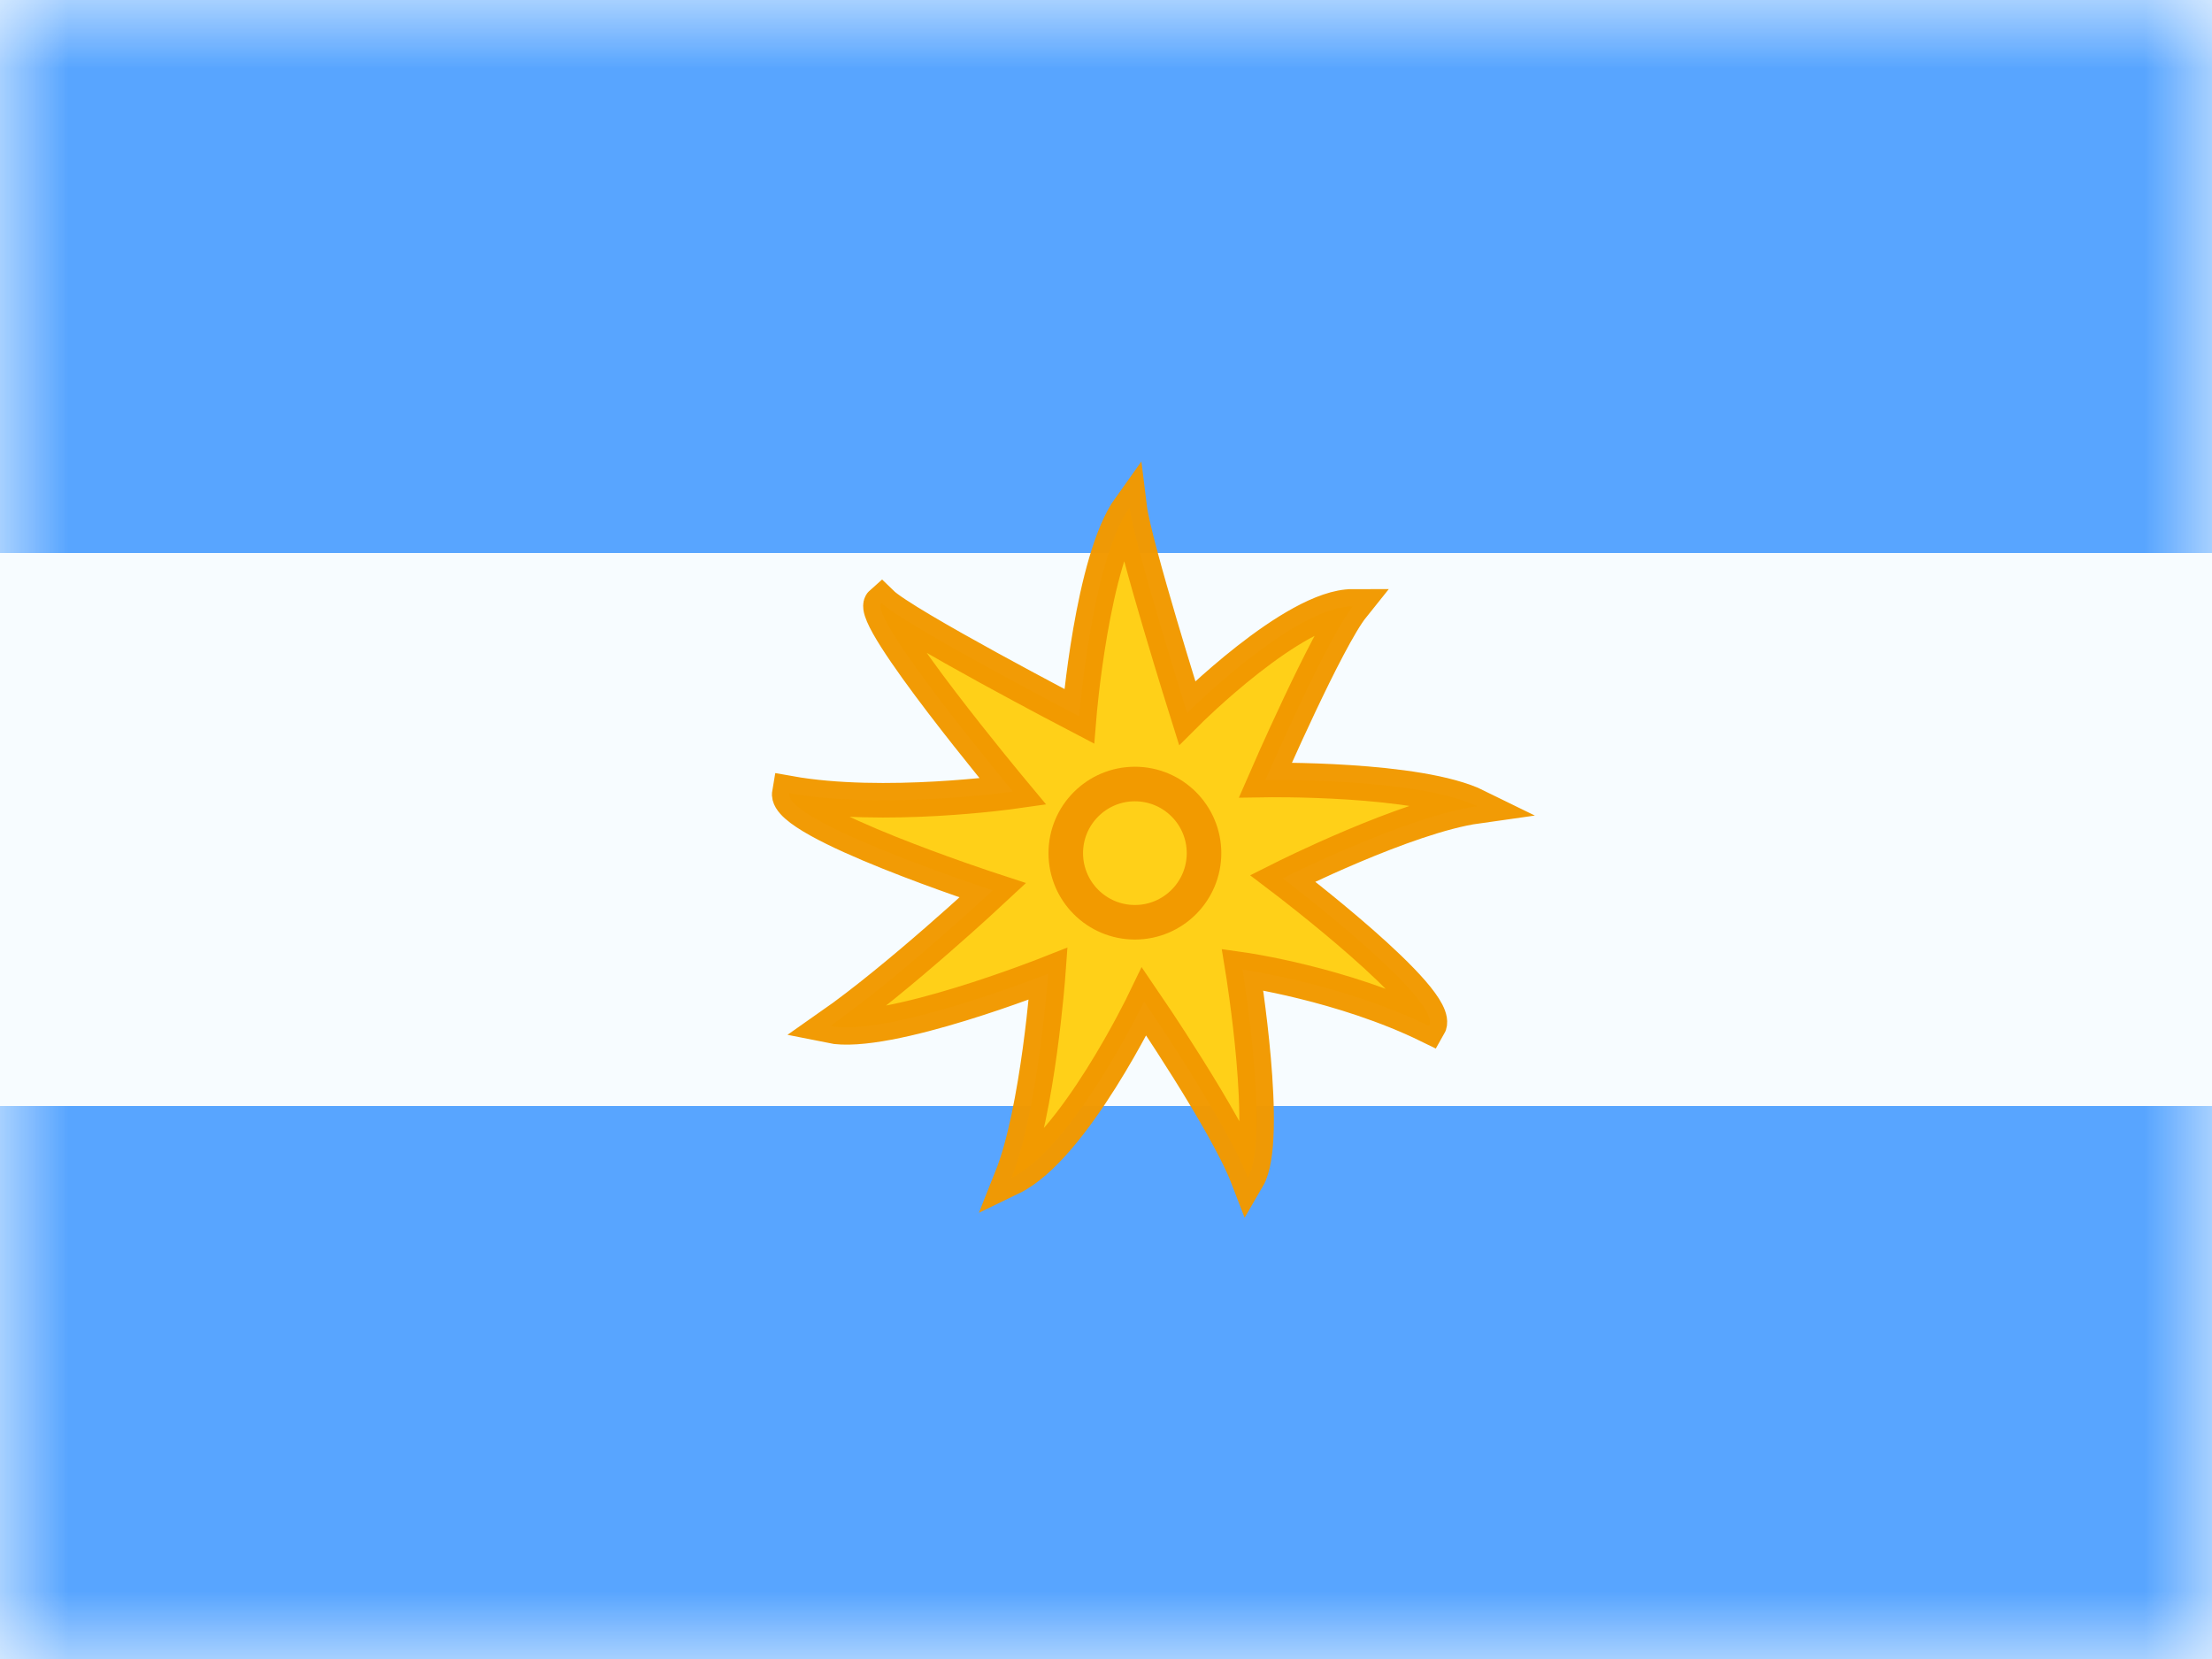 <svg width="16" height="12" viewBox="0 0 16 12" fill="none" xmlns="http://www.w3.org/2000/svg">
<rect x="0" y="0" width="16" height="12" fill="#333333" stroke="none"/>
<g clip-path="url(#clip0_6183_20373)">
<rect width="16" height="12" fill="white"/>
<path fill-rule="evenodd" clip-rule="evenodd" d="M0 0V12H16V0H0Z" fill="#F7FCFF"/>
<mask id="mask0_6183_20373" style="mask-type:luminance" maskUnits="userSpaceOnUse" x="0" y="0" width="16" height="12">
<path fill-rule="evenodd" clip-rule="evenodd" d="M0 0V12H16V0H0Z" fill="white"/>
</mask>
<g mask="url(#mask0_6183_20373)">
<path fill-rule="evenodd" clip-rule="evenodd" d="M0 0V4H16V0H0Z" fill="#58A5FF"/>
<path fill-rule="evenodd" clip-rule="evenodd" d="M0 8V12H16V8H0Z" fill="#58A5FF"/>
<path fill-rule="evenodd" clip-rule="evenodd" d="M8.276 7.244C8.276 7.244 7.765 8.303 7.316 8.52C7.51 8.034 7.582 7.043 7.582 7.043C7.582 7.043 6.416 7.505 6.006 7.421C6.498 7.077 7.181 6.44 7.181 6.44C7.181 6.44 5.672 5.947 5.709 5.737C6.391 5.859 7.327 5.726 7.327 5.726C7.327 5.726 6.269 4.456 6.376 4.362C6.537 4.519 7.806 5.181 7.806 5.181C7.806 5.181 7.898 4.052 8.171 3.671C8.204 3.94 8.587 5.157 8.587 5.157C8.587 5.157 9.358 4.386 9.785 4.386C9.598 4.619 9.153 5.642 9.153 5.642C9.153 5.642 10.261 5.624 10.683 5.832C10.172 5.904 9.278 6.353 9.278 6.353C9.278 6.353 10.443 7.237 10.336 7.421C9.711 7.115 8.988 7.013 8.988 7.013C8.988 7.013 9.188 8.242 9.026 8.52C8.869 8.111 8.276 7.244 8.276 7.244Z" fill="#FFD018" stroke="#F19900" stroke-opacity="0.98" stroke-width="0.25"/>
<path fill-rule="evenodd" clip-rule="evenodd" d="M8.209 6.671C8.485 6.671 8.709 6.447 8.709 6.171C8.709 5.895 8.485 5.671 8.209 5.671C7.933 5.671 7.709 5.895 7.709 6.171C7.709 6.447 7.933 6.671 8.209 6.671Z" fill="#FFD018" stroke="#F19900" stroke-opacity="0.98" stroke-width="0.25"/>
</g>
</g>
<defs>
<clipPath id="clip0_6183_20373">
<rect width="16" height="12" fill="white"/>
</clipPath>
</defs>
</svg>
